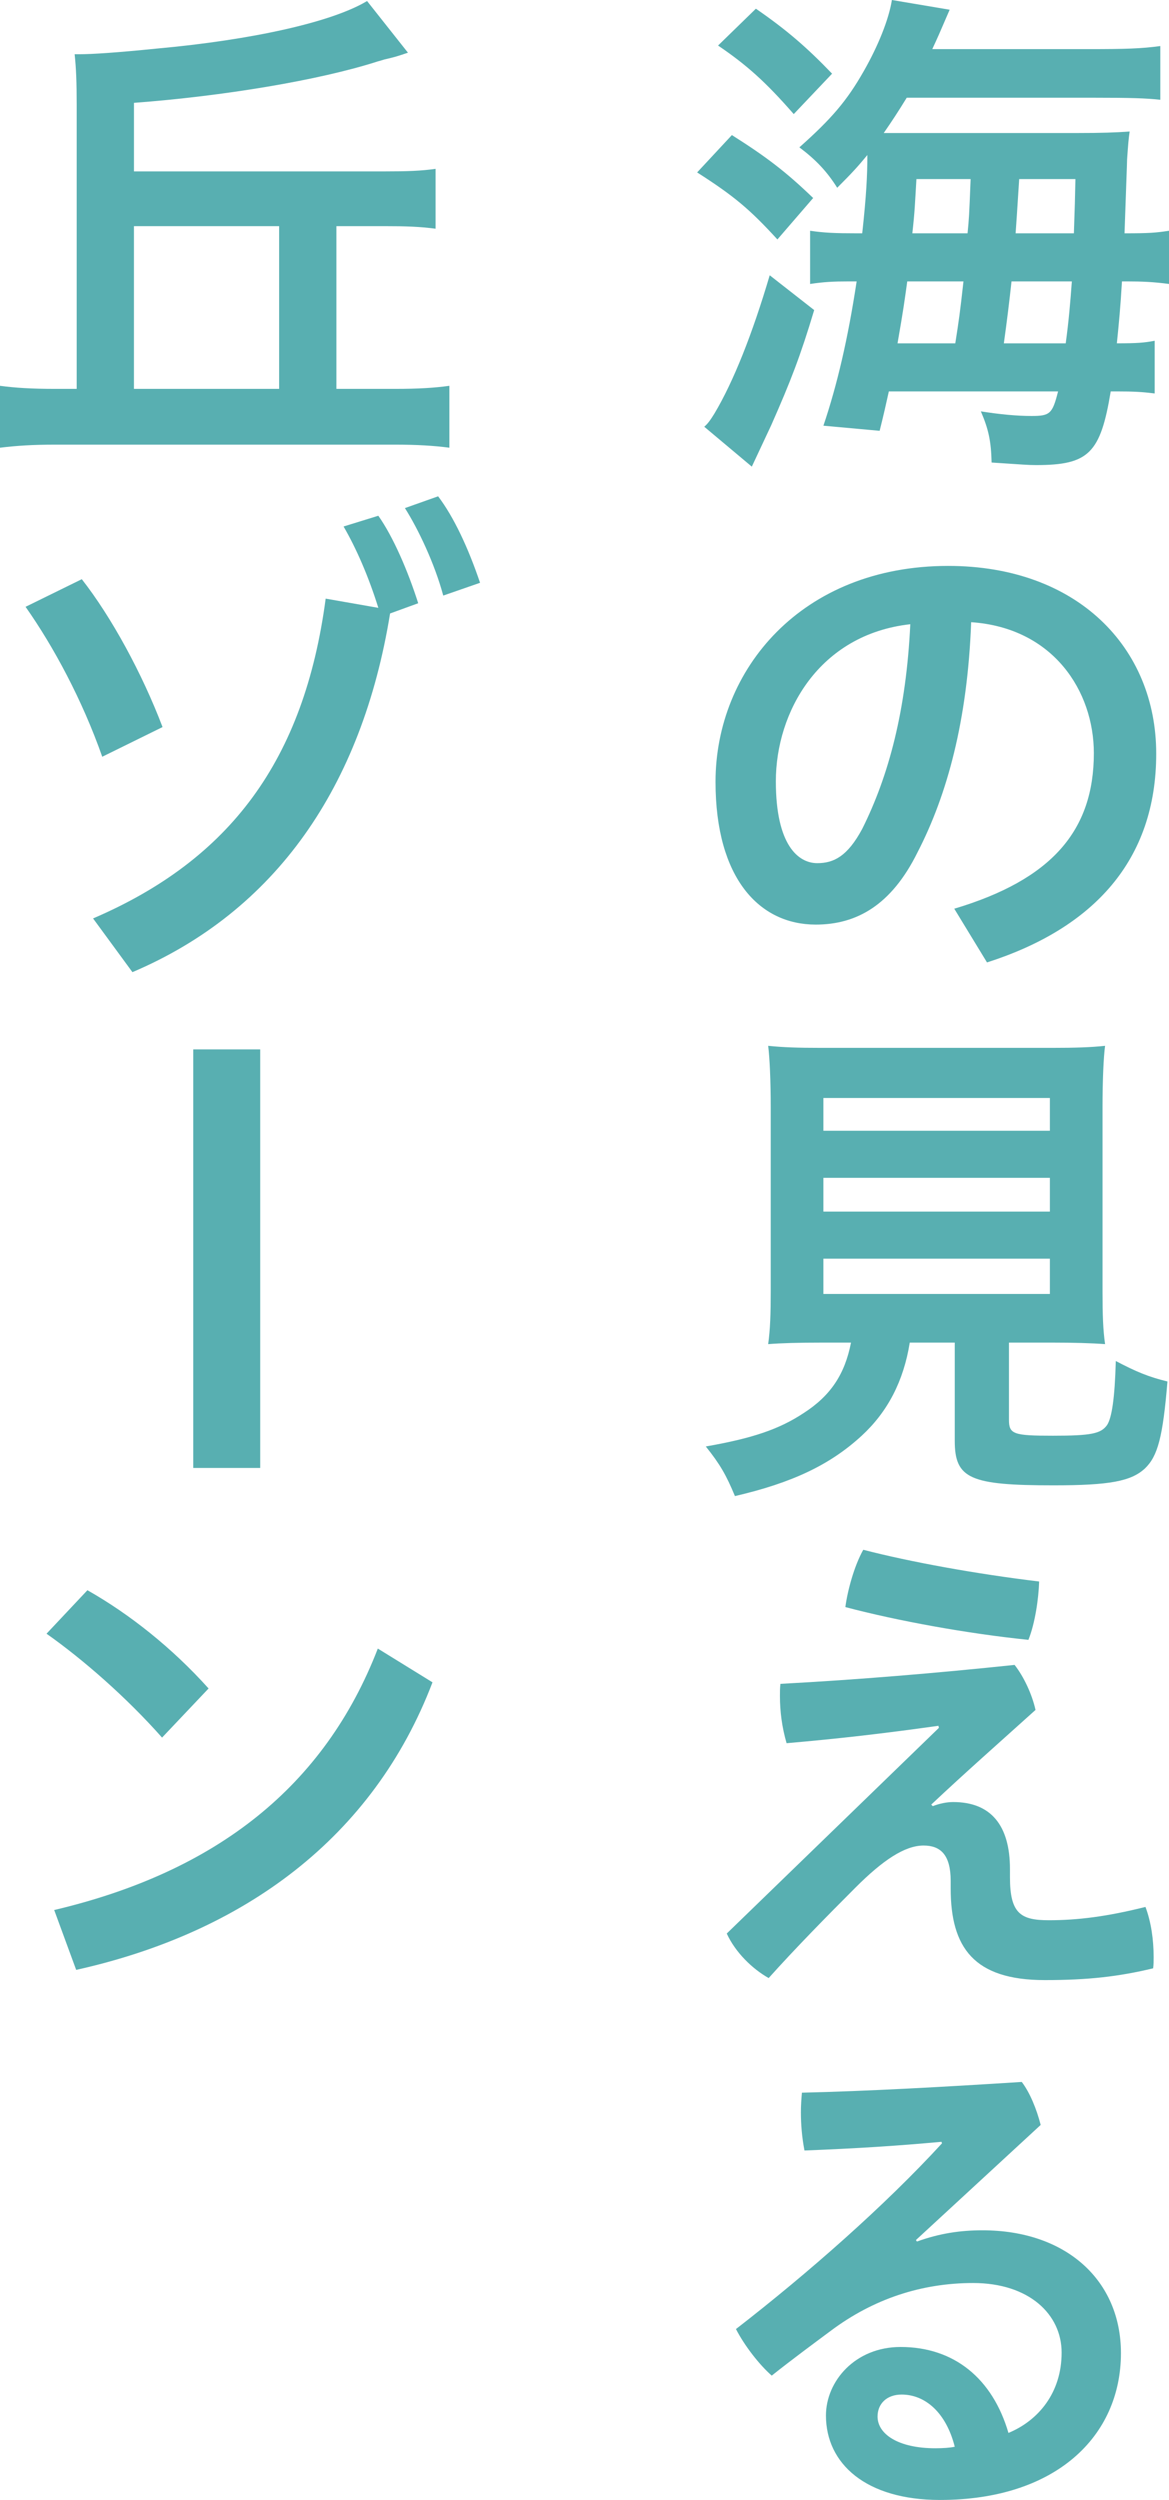 <?xml version="1.0" encoding="utf-8"?>
<!-- Generator: Adobe Illustrator 16.0.0, SVG Export Plug-In . SVG Version: 6.00 Build 0)  -->
<!DOCTYPE svg PUBLIC "-//W3C//DTD SVG 1.1//EN" "http://www.w3.org/Graphics/SVG/1.1/DTD/svg11.dtd">
<svg version="1.1" id="レイヤー_1" xmlns="http://www.w3.org/2000/svg" xmlns:xlink="http://www.w3.org/1999/xlink" x="0px"
	 y="0px" width="59.453px" height="127.037px" viewBox="0 0 59.453 127.037" enable-background="new 0 0 59.453 127.037"
	 xml:space="preserve">
<g>
	<path fill="#58AFB1" d="M37.222,6.864c1.769,1.118,2.756,1.872,4.134,3.198l-1.819,2.106c-1.404-1.534-2.21-2.21-4.082-3.406
		L37.222,6.864z M41.408,15.757c-0.702,2.34-1.196,3.614-2.185,5.85l-0.987,2.106l-2.419-2.028c0.183-0.156,0.312-0.338,0.521-0.676
		c0.962-1.612,1.924-4.03,2.808-7.021L41.408,15.757z M38.443,0.442c1.587,1.092,2.627,2.002,3.875,3.302l-1.95,2.054
		c-1.431-1.638-2.393-2.496-3.849-3.484L38.443,0.442z M55.345,2.496c1.924,0,2.704-0.026,3.666-0.156v2.73
		c-0.702-0.078-1.508-0.104-3.354-0.104h-9.542c-0.416,0.676-0.754,1.196-1.17,1.794h9.828c1.222,0,2.002-0.026,2.678-0.078
		c-0.052,0.364-0.077,0.65-0.13,1.43c0,0.182-0.052,1.43-0.13,3.744c1.248,0,1.586-0.026,2.263-0.13v2.704
		c-0.78-0.104-1.379-0.13-2.133-0.13h-0.26c-0.078,1.326-0.156,2.132-0.26,3.146c1.014,0,1.378-0.026,1.924-0.13v2.678
		c-0.624-0.078-1.066-0.104-1.924-0.104h-0.312c-0.52,3.146-1.118,3.744-3.796,3.744c-0.39,0-0.676-0.026-2.262-0.13
		c-0.026-1.092-0.156-1.69-0.546-2.6c0.987,0.156,1.846,0.234,2.573,0.234c0.937,0,1.066-0.104,1.353-1.248h-8.606
		c-0.182,0.806-0.234,1.066-0.468,2.002l-2.86-0.26c0.702-2.08,1.248-4.42,1.69-7.332h-0.391c-0.806,0-1.273,0.026-1.976,0.13
		v-2.704c0.702,0.104,1.273,0.13,2.366,0.13h0.285c0.209-1.924,0.261-2.938,0.261-3.978c-0.494,0.598-0.754,0.884-1.534,1.664
		c-0.521-0.832-1.092-1.43-1.924-2.054c1.638-1.456,2.418-2.366,3.275-3.874C44.658,2.34,45.204,0.988,45.36,0l2.938,0.494
		c-0.571,1.326-0.571,1.326-0.884,2.002H55.345z M48.584,17.447c0.183-1.17,0.234-1.508,0.416-3.146h-2.859
		c-0.156,1.118-0.183,1.352-0.494,3.146H48.584z M49.208,11.856c0.078-0.806,0.078-0.806,0.156-2.756h-2.756
		c-0.078,1.274-0.078,1.586-0.208,2.756H49.208z M54.2,17.447c0.156-1.144,0.234-2.08,0.312-3.146h-3.068
		c-0.104,0.962-0.234,2.028-0.39,3.146H54.2z M54.616,11.856c0.052-1.56,0.052-1.56,0.078-2.756h-2.86
		c-0.13,2.028-0.13,2.028-0.182,2.756H54.616z"/>
	<path fill="#58AFB1" d="M48.532,46.177c4.966-1.482,7.099-3.978,7.099-7.904c0-3.146-2.055-6.37-6.24-6.656
		c-0.183,4.992-1.223,8.788-2.73,11.7c-1.326,2.678-3.094,3.667-5.174,3.667c-2.86,0-5.097-2.34-5.097-7.254
		c0-5.694,4.368-10.973,11.831-10.973c6.552,0,10.582,4.134,10.582,9.542s-3.172,8.867-8.606,10.608L48.532,46.177z M46.296,31.72
		c-4.654,0.52-6.838,4.472-6.838,7.982c0,3.25,1.144,4.16,2.106,4.16c0.832,0,1.533-0.338,2.287-1.742
		C45.204,39.417,46.088,36.088,46.296,31.72z"/>
	<path fill="#58AFB1" d="M41.824,68.225c-1.223,0-2.106,0.026-2.756,0.078c0.104-0.754,0.13-1.534,0.13-2.704V56.29
		c0-1.378-0.053-2.522-0.13-3.146c0.754,0.078,1.508,0.104,2.678,0.104h11.778c1.144,0,1.95-0.026,2.678-0.104
		c-0.077,0.572-0.13,1.742-0.13,3.146v9.309c0,1.222,0.026,1.976,0.13,2.704c-0.676-0.052-1.638-0.078-2.678-0.078h-2.21v3.926
		c0,0.728,0.234,0.806,2.236,0.806c1.949,0,2.443-0.104,2.756-0.546c0.234-0.364,0.39-1.326,0.441-3.25
		c1.041,0.546,1.664,0.806,2.627,1.04c-0.234,2.834-0.494,3.796-1.145,4.42c-0.702,0.65-1.794,0.858-4.654,0.858
		c-4.238,0-5.018-0.338-5.018-2.262v-4.992h-2.288c-0.312,1.95-1.118,3.51-2.444,4.732c-1.612,1.482-3.536,2.392-6.448,3.068
		c-0.442-1.066-0.754-1.612-1.482-2.522c2.393-0.416,3.744-0.884,4.967-1.69c1.378-0.884,2.105-1.976,2.418-3.588H41.824z
		 M41.876,57.46h11.519v-1.664H41.876V57.46z M41.876,61.568h11.519v-1.716H41.876V61.568z M41.876,65.754h11.519V63.96H41.876
		V65.754z"/>
	<path fill="#58AFB1" d="M47.727,87.697c-2.782,0.391-5.019,0.65-7.723,0.885c-0.234-0.807-0.338-1.612-0.338-2.393
		c0-0.207,0-0.416,0.025-0.623c3.9-0.209,7.957-0.547,11.909-0.963c0.468,0.598,0.884,1.482,1.065,2.288
		c-1.846,1.664-3.562,3.173-5.304,4.811l0.078,0.078c0.338-0.13,0.702-0.208,1.04-0.208c1.924,0,2.886,1.195,2.886,3.406v0.416
		c0,1.846,0.546,2.184,1.977,2.184c1.456,0,2.938-0.182,4.914-0.676c0.286,0.754,0.416,1.664,0.416,2.548
		c0,0.183,0,0.39-0.026,0.572c-1.742,0.416-3.276,0.598-5.512,0.598c-3.614,0-4.784-1.664-4.784-4.653v-0.391
		c0-1.326-0.521-1.794-1.378-1.794c-0.963,0-2.08,0.754-3.459,2.132c-1.456,1.456-3.067,3.094-4.42,4.603
		c-0.832-0.468-1.689-1.3-2.132-2.263l10.79-10.452L47.727,87.697z M52.849,80.366c-0.026,0.858-0.208,2.132-0.546,2.964
		c-3.068-0.312-6.656-0.962-9.309-1.665c0.104-0.806,0.441-2.08,0.91-2.912C46.322,79.377,49.624,79.976,52.849,80.366z"/>
	<path fill="#58AFB1" d="M46.634,113.906c1.145-0.416,2.21-0.572,3.328-0.572c4.265,0,7.047,2.549,7.047,6.24
		c0,4.238-3.328,7.463-9.204,7.463c-3.771,0-5.799-1.846-5.799-4.291c0-1.741,1.482-3.483,3.796-3.483
		c2.73,0,4.681,1.612,5.486,4.368c1.509-0.624,2.704-2.028,2.704-4.082c0-1.95-1.664-3.536-4.498-3.536
		c-2.626,0-5.07,0.806-7.229,2.418c-0.91,0.676-2.002,1.481-3.016,2.288c-0.624-0.546-1.378-1.508-1.82-2.366
		c3.692-2.86,7.566-6.267,10.479-9.438l-0.026-0.078c-2.262,0.208-4.315,0.338-6.968,0.442c-0.13-0.677-0.182-1.326-0.182-1.95
		c0-0.338,0.025-0.676,0.052-0.988c3.302-0.078,7.098-0.285,11.181-0.546c0.416,0.546,0.754,1.378,0.962,2.185l-6.345,5.85
		L46.634,113.906z M45.854,121.681c-0.755,0-1.223,0.468-1.223,1.118c0,0.884,1.04,1.611,2.938,1.611
		c0.39,0,0.754-0.025,0.988-0.077C48.116,122.591,47.05,121.681,45.854,121.681z"/>
	<path fill="#58AFB1" d="M20.099,19.761c1.196,0,2.002-0.052,2.756-0.156v3.146c-0.78-0.104-1.664-0.156-2.756-0.156H2.808
		c-1.144,0-1.95,0.052-2.808,0.156v-3.146c0.779,0.104,1.611,0.156,2.808,0.156H3.9V5.304c0-1.092-0.026-1.82-0.104-2.548
		c0.104,0,0.156,0,0.234,0c0.649,0,1.872-0.078,3.926-0.286c4.888-0.442,8.944-1.352,10.712-2.418l2.08,2.626
		c-0.623,0.208-0.623,0.208-1.17,0.338c-0.025,0-0.155,0.052-0.363,0.104c-2.99,0.962-7.879,1.768-12.402,2.106V8.71h12.74
		c1.17,0,1.872-0.026,2.6-0.13v3.042c-0.806-0.104-1.481-0.13-2.6-0.13h-2.444v8.269H20.099z M14.196,11.492H6.812v8.269h7.384
		V11.492z"/>
	<path fill="#58AFB1" d="M4.16,29.432c1.508,1.924,3.068,4.784,4.107,7.514L5.2,38.455c-1.015-2.886-2.471-5.59-3.9-7.619
		L4.16,29.432z M19.839,31.174c-1.431,8.814-5.824,15.132-13.104,18.227l-2.002-2.73c6.968-2.99,10.738-8.034,11.83-16.251
		l2.678,0.468c-0.494-1.586-1.118-3.016-1.768-4.134l1.768-0.546c0.754,1.066,1.508,2.808,2.028,4.446L19.839,31.174z M22.282,25.22
		c0.807,1.066,1.534,2.626,2.133,4.395l-1.872,0.65c-0.442-1.638-1.274-3.38-1.95-4.446L22.282,25.22z"/>
	<path fill="#58AFB1" d="M13.234,53.326v21.269H9.828V53.326H13.234z"/>
	<path fill="#58AFB1" d="M4.446,80.808c2.157,1.222,4.315,2.938,6.162,4.993l-2.366,2.496c-1.82-2.055-4.03-3.979-5.876-5.279
		L4.446,80.808z M2.756,97.059c8.269-1.95,13.755-6.292,16.459-13.286l2.781,1.716c-3.016,7.904-9.594,12.715-18.122,14.612
		L2.756,97.059z"/>
</g>
</svg>
